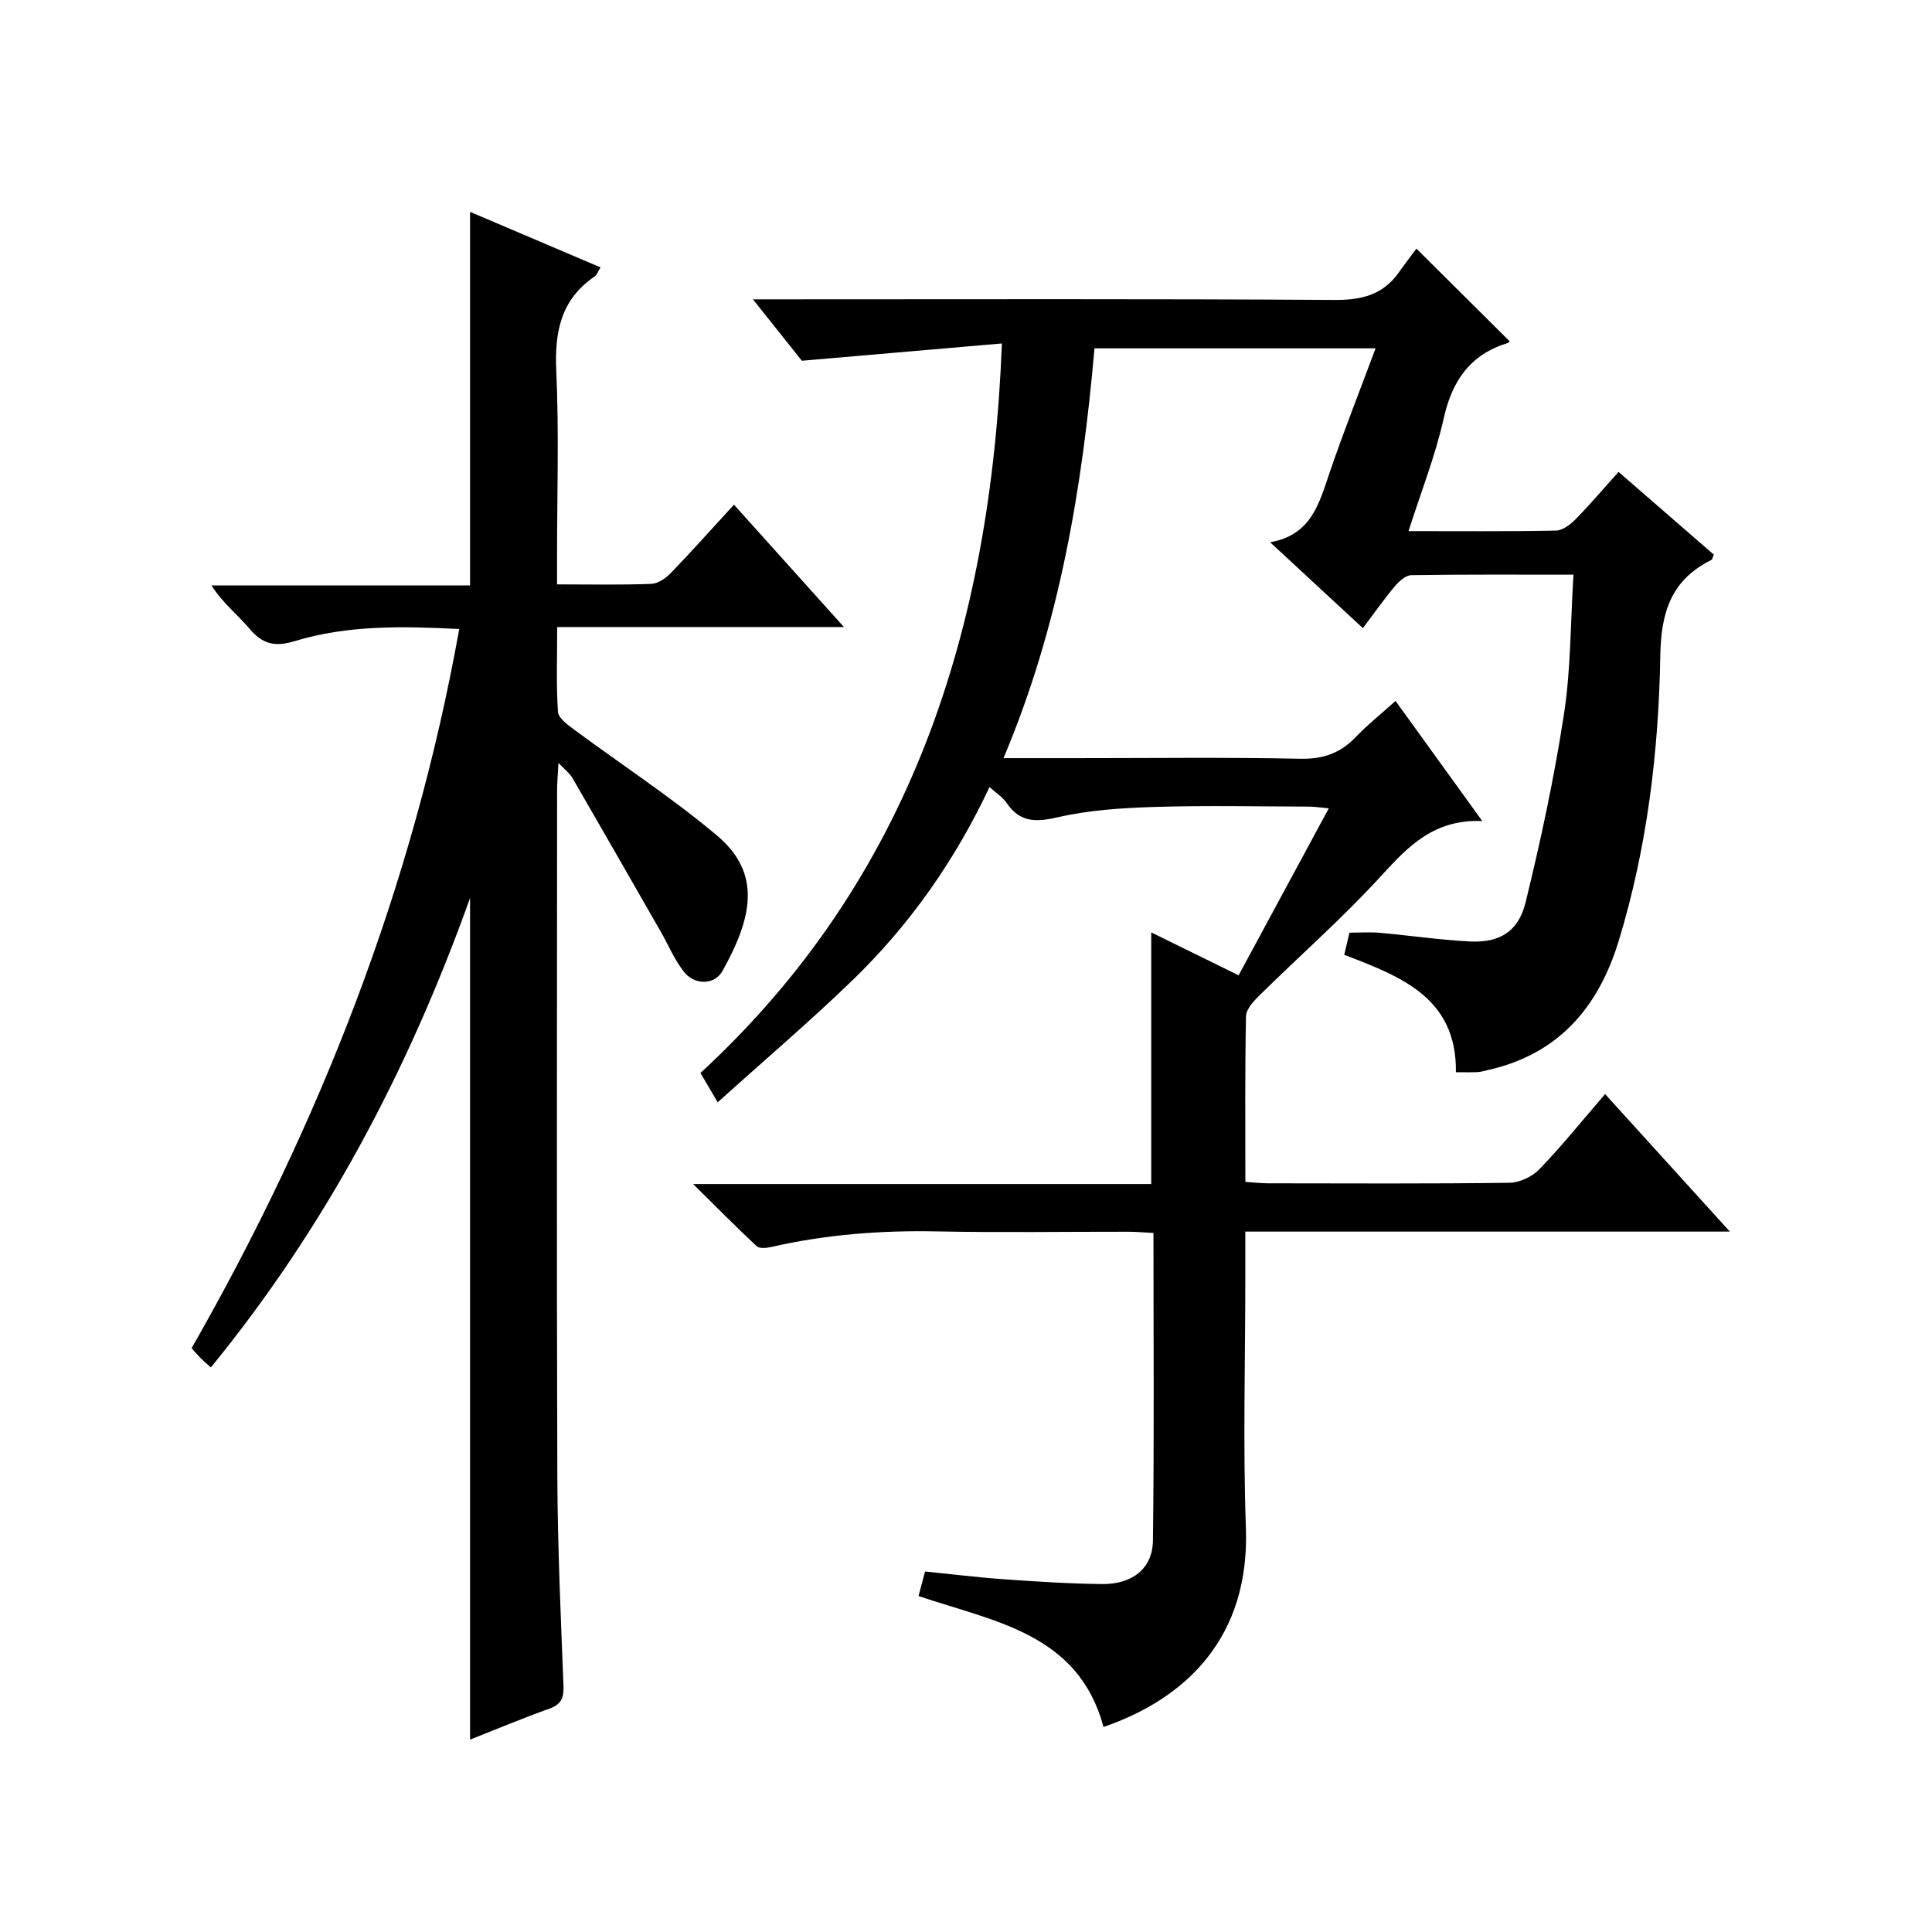 <?xml version="1.0" encoding="utf-8"?>
<svg version="1.1" id="ZDIC" xmlns="http://www.w3.org/2000/svg" xmlns:xlink="http://www.w3.org/1999/xlink" x="0px" y="0px"
	 viewBox="0 0 400 400" style="enable-background:new 0 0 400 400;" xml:space="preserve">

<g>
	
	<path d="M190.17,330.44c0.49-1.83,0.91-3.4,1.36-5.08c5.59,0.56,10.94,1.23,16.32,1.61c6.77,0.48,13.55,0.92,20.33,0.99
		c6.22,0.07,10.45-3.2,10.52-8.98c0.28-21.12,0.11-42.25,0.11-63.71c-1.98-0.1-3.6-0.25-5.21-0.25c-13.17-0.02-26.34,0.2-39.5-0.07
		c-11.63-0.24-23.1,0.63-34.45,3.23c-0.96,0.22-2.43,0.36-3-0.18c-4.2-3.92-8.24-8.01-13.15-12.86c32.37,0,63.46,0,94.85,0
		c0-17.42,0-34.47,0-52.1c5.76,2.83,11.62,5.71,18.09,8.89c6.16-11.39,12.27-22.71,18.67-34.57c-1.69-0.16-2.9-0.36-4.11-0.36
		c-10.67-0.03-21.34-0.26-32,0.07c-6.72,0.21-13.56,0.65-20.08,2.15c-4.56,1.05-7.79,1.02-10.53-3c-0.79-1.17-2.1-1.98-3.52-3.27
		c-7.17,15.25-16.53,28.53-28.32,39.95c-8.83,8.55-18.21,16.53-27.96,25.32c-1.41-2.4-2.28-3.88-3.57-6.07
		c43.61-40.22,60.13-91.94,62.41-151.04c-13.62,1.18-26.99,2.33-41.41,3.58c-2.55-3.2-6.02-7.55-10.14-12.72c2.82,0,4.58,0,6.35,0
		c38.01,0,76.01-0.12,114.02,0.13c5.64,0.04,10.05-1.03,13.35-5.68c1.25-1.77,2.57-3.49,3.65-4.95
		c7.03,6.99,13.15,13.07,19.29,19.17c0.04-0.04-0.12,0.3-0.36,0.37c-7.76,2.37-11.52,7.76-13.27,15.59
		c-1.73,7.73-4.68,15.19-7.29,23.36c10.64,0,20.6,0.09,30.56-0.11c1.37-0.03,2.96-1.26,4.03-2.35c3-3.06,5.79-6.34,8.89-9.8
		c6.8,5.9,13.3,11.54,19.74,17.14c-0.27,0.57-0.32,0.98-0.52,1.09c-8.21,4.09-10.41,10.63-10.57,19.72
		c-0.34,19.99-2.73,39.87-8.61,59.14c-4.23,13.87-12.58,23.58-27.29,26.8c-0.64,0.14-1.29,0.35-1.94,0.38
		c-1.32,0.06-2.65,0.02-4.48,0.02c0.2-15.52-11.54-19.85-23.12-24.31c0.38-1.59,0.68-2.86,1.08-4.58c2.08,0,4.21-0.16,6.3,0.03
		c6.23,0.55,12.43,1.48,18.66,1.79c6.08,0.3,10.01-1.99,11.51-8.11c3.16-12.88,5.94-25.9,7.95-39.01c1.43-9.3,1.33-18.83,1.96-28.82
		c-11.66,0-22.61-0.07-33.56,0.1c-1.17,0.02-2.56,1.27-3.43,2.31c-2.22,2.64-4.21,5.48-6.61,8.66c-6.41-5.93-12.47-11.55-19.2-17.78
		c8.43-1.48,10.1-7.89,12.24-14.2c2.92-8.61,6.29-17.07,9.59-25.95c-19.66,0-38.63,0-58.2,0c-2.53,28.88-7.2,57.32-18.84,84.85
		c5.4,0,10.17,0,14.94,0c15.5,0,31.01-0.2,46.5,0.12c4.71,0.1,8.28-1.13,11.46-4.46c2.4-2.52,5.15-4.7,8.27-7.51
		c5.86,8.12,11.55,15.99,17.96,24.87c-9.9-0.42-15.25,5.13-20.83,11.24c-7.95,8.72-16.88,16.55-25.3,24.85
		c-1.22,1.2-2.76,2.86-2.79,4.34c-0.23,11.31-0.13,22.62-0.13,34.28c1.76,0.11,3.21,0.28,4.65,0.29
		c16.67,0.02,33.34,0.11,50.01-0.11c2.12-0.03,4.73-1.26,6.22-2.81c4.61-4.78,8.78-9.97,13.6-15.55
		c8.48,9.35,16.76,18.47,25.83,28.47c-34.03,0-66.91,0-100.32,0c0,3.47,0,6.42,0,9.37c0,17.34-0.5,34.69,0.12,52
		c0.81,22.46-12.16,35.24-29.48,41.19C223.26,338.17,205.94,335.78,190.17,330.44z"/>
	<path d="M97.32,360.17c0-57.88,0-115.24,0-174.24c-12.96,36.16-30.13,68.37-53.66,97.18c-0.88-0.79-1.52-1.32-2.1-1.9
		c-0.58-0.58-1.11-1.22-1.89-2.09c26.54-46.44,45.85-95.58,55.41-148.89c-11.7-0.58-23.07-0.85-34.07,2.51
		c-4.11,1.25-6.65,0.63-9.34-2.56c-2.45-2.9-5.53-5.27-7.89-8.97c17.82,0,35.64,0,53.54,0c0-26.04,0-51.44,0-77.35
		c8.88,3.78,17.78,7.57,27.01,11.5c-0.46,0.72-0.71,1.53-1.26,1.91c-6.96,4.77-8.26,11.45-7.9,19.48
		c0.58,12.81,0.16,25.66,0.16,38.49c0,1.78,0,3.57,0,5.75c6.93,0,13.24,0.14,19.53-0.11c1.4-0.05,3.02-1.2,4.07-2.29
		c4.28-4.43,8.37-9.03,13.03-14.1c7.43,8.26,14.7,16.36,22.77,25.33c-20.26,0-39.56,0-59.37,0c0,6.32-0.22,11.96,0.16,17.56
		c0.09,1.31,2.03,2.7,3.38,3.7c9.85,7.3,20.18,14.03,29.54,21.9c9.42,7.93,7.2,17.2,1.14,28.05c-1.65,2.96-5.8,2.99-8.03,0.11
		c-1.91-2.45-3.14-5.43-4.7-8.16c-6.1-10.65-12.19-21.3-18.34-31.92c-0.54-0.93-1.49-1.63-2.88-3.11c-0.13,2.43-0.29,4.01-0.29,5.59
		c-0.01,47.33-0.11,94.65,0.05,141.98c0.05,14.48,0.71,28.96,1.27,43.44c0.1,2.52-0.4,3.9-2.92,4.8
		C108.33,355.69,103.03,357.92,97.32,360.17z"/>
</g>
</svg>
